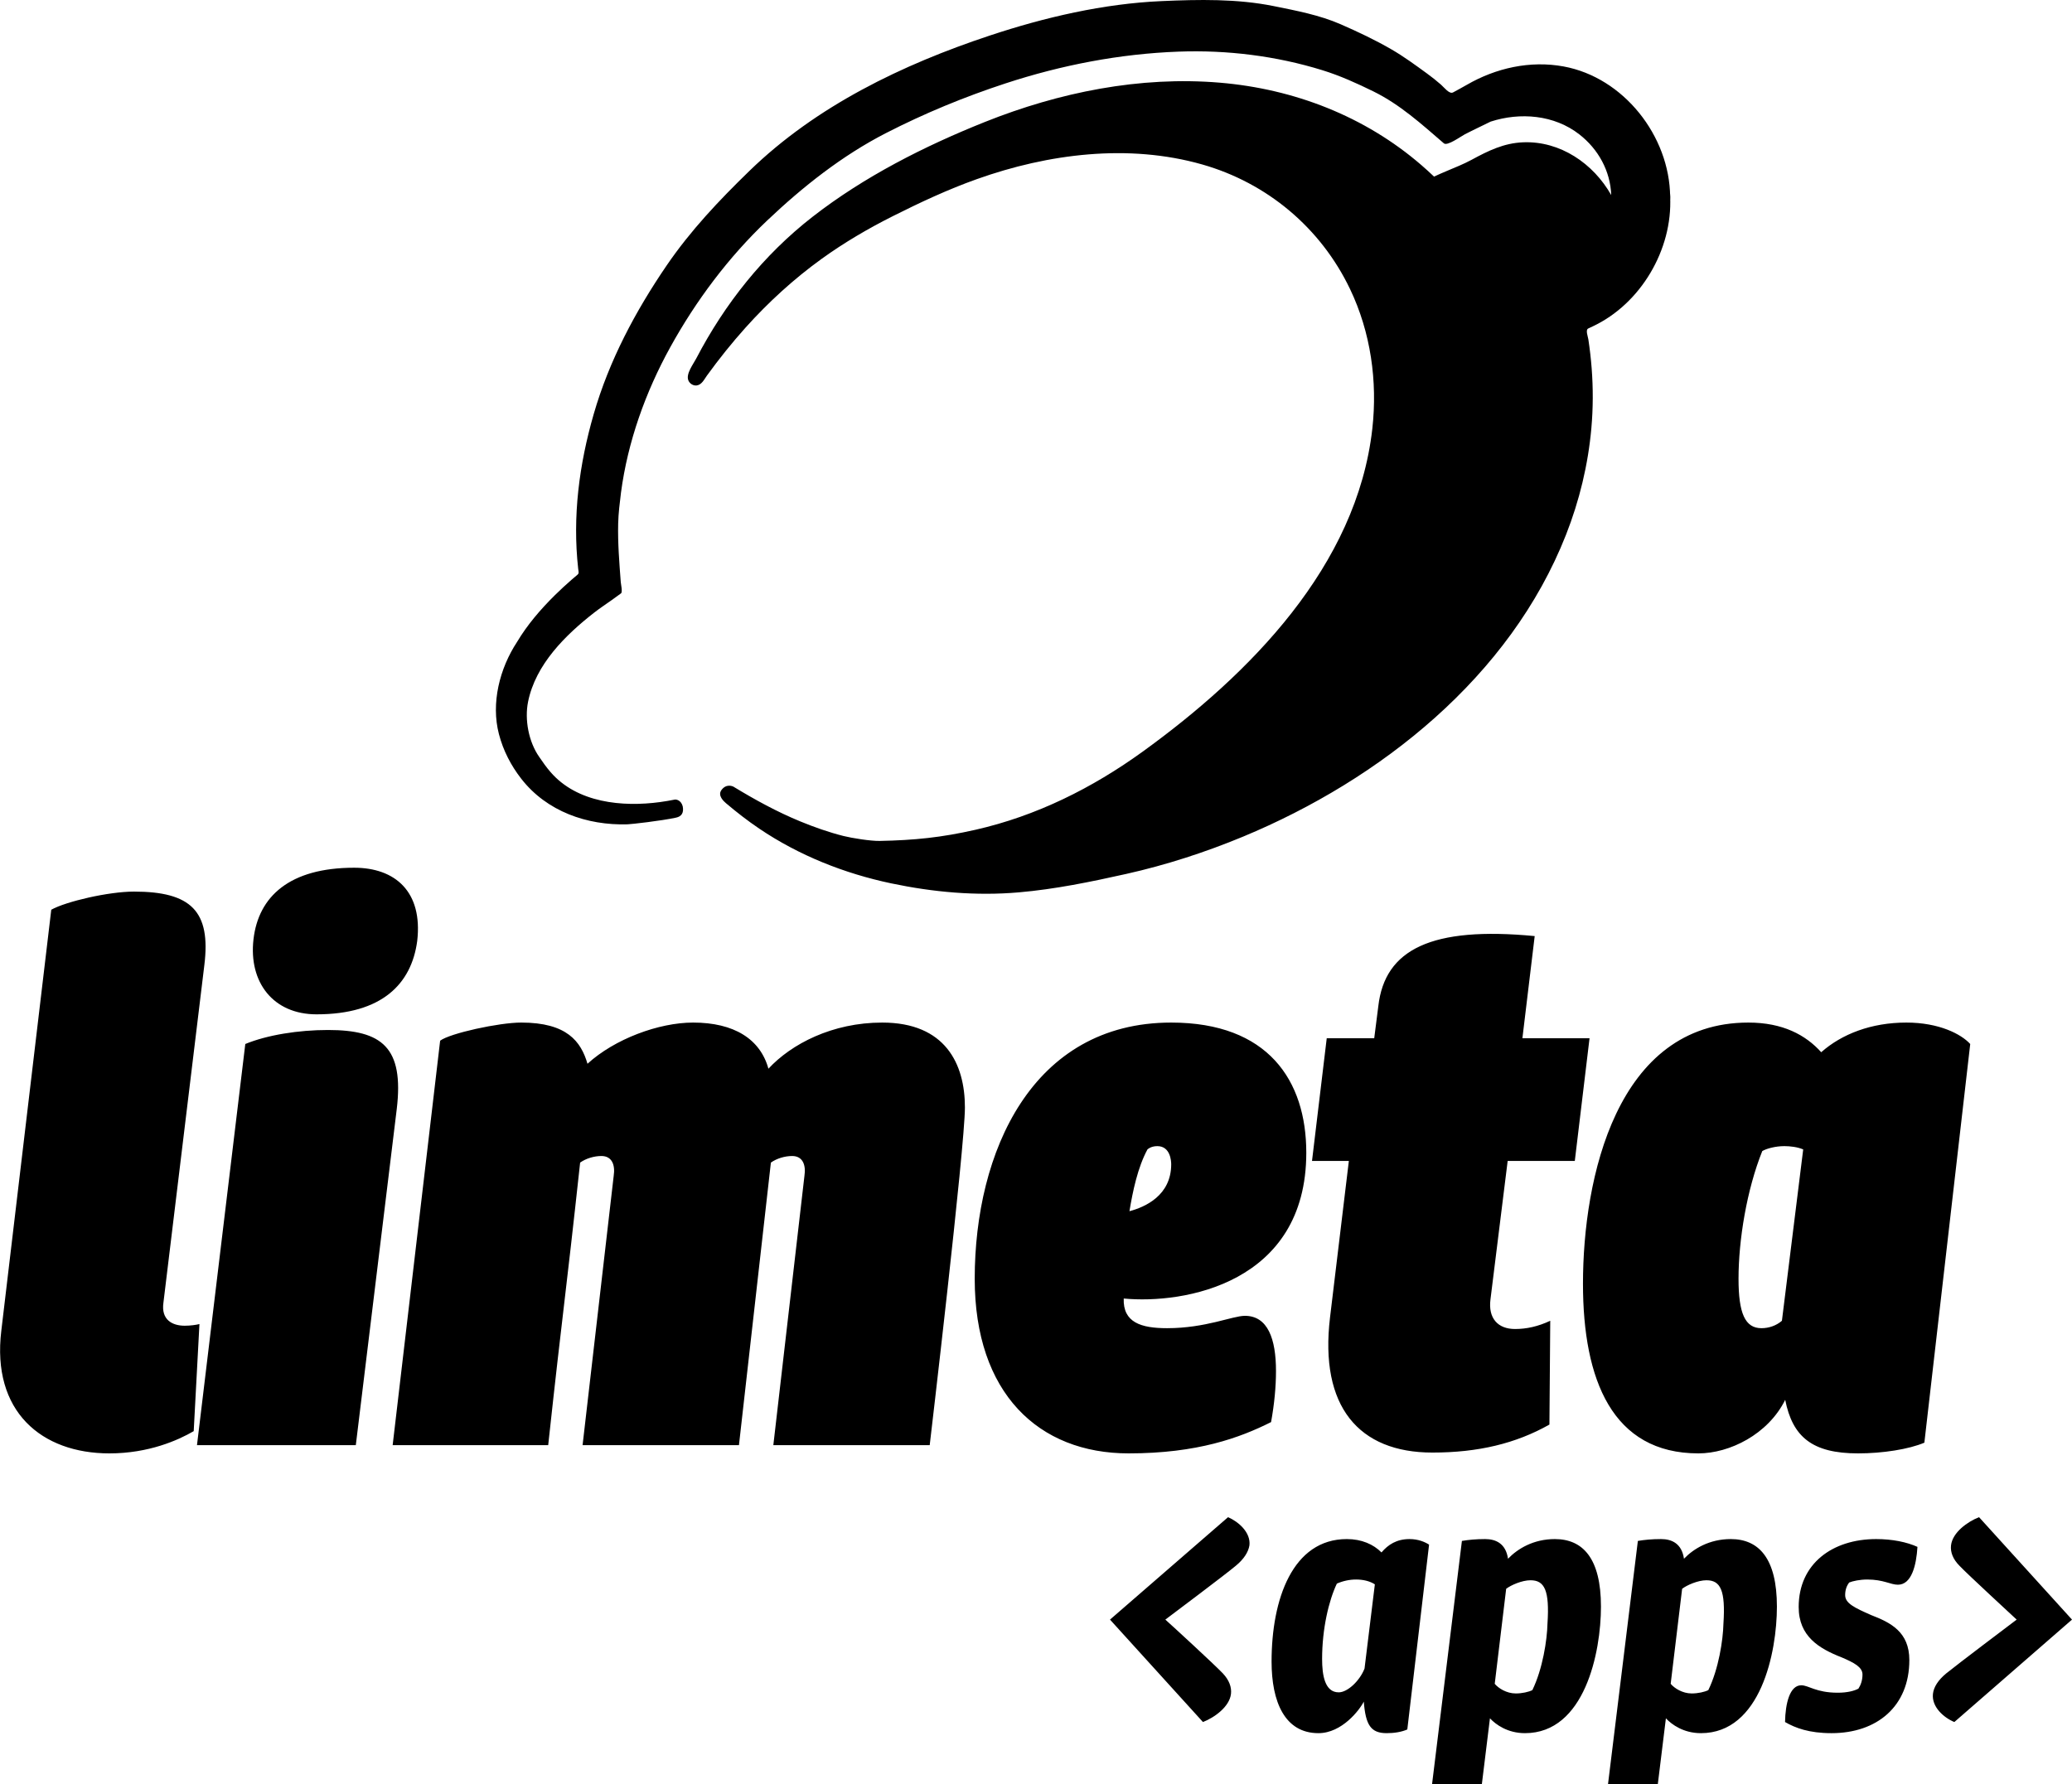 <svg height="174" width="202" xmlns="http://www.w3.org/2000/svg"><path d="m190.529 167.92c-1.043-.435-2.229-1.484-2.085-2.75.071-.652.503-1.34 1.294-1.991 1.115-.905 6.149-4.705 6.868-5.247-.575-.543-4.711-4.343-5.573-5.248-.648-.651-.9-1.338-.827-1.99.143-1.267 1.618-2.316 2.732-2.75l9.062 9.988zm-9.386-26.197c-4.47 0-6.385-1.606-7.103-5.221-1.676 3.374-5.428 5.221-8.461 5.221-8.38 0-11.254-7.149-11.254-16.546 0-10.281 3.272-25.464 16.123-25.464 3.352 0 5.587 1.205 7.103 2.892 1.996-1.767 4.869-2.892 8.301-2.892 3.192 0 5.348 1.125 6.226 2.089l-4.471 38.877c-1.515.643-4.07 1.044-6.464 1.044zm-7.184-29.961c-.877 0-1.755.242-2.154.482-1.517 3.776-2.315 8.675-2.315 12.451 0 3.373.639 4.82 2.235 4.82.719 0 1.437-.241 1.995-.723l2.075-16.709c-.558-.24-1.277-.321-1.836-.321zm-11.136-92.579c-.009-1.073.051 1.073 0 0zm-7.545 12.641c-.146.069-.291.139-.438.207-.293.137-.032.782.012 1.077.139.927.247 1.859.319 2.793.15 1.947.145 3.904-.028 5.85-.317 3.563-1.164 7.069-2.472 10.394-5.447 13.86-18.108 23.88-31.471 29.432-3.673 1.525-7.517 2.772-11.394 3.64-3.468.775-6.949 1.494-10.493 1.8-4.158.362-8.343-.019-12.421-.877-4.561-.96-8.993-2.718-12.867-5.335-1.138-.769-2.202-1.596-3.252-2.485-.231-.196-.819-.745-.448-1.268.472-.666 1.107-.386 1.192-.334 2.106 1.279 4.22 2.44 6.506 3.381 1.366.561 2.774 1.059 4.206 1.42.842.211 2.663.499 3.527.482 3.395-.066 6.019-.335 9.334-1.086 5.944-1.346 11.396-4.067 16.326-7.633 10.377-7.507 20.87-18.064 22.372-31.48.518-4.632-.157-9.402-2.172-13.615-2.859-5.977-8.092-10.352-14.423-12.153-7.19-2.043-14.999-1.046-21.95 1.43-2.802.997-5.524 2.268-8.182 3.604-2.423 1.218-4.767 2.59-6.969 4.18-2.7 1.95-5.171 4.21-7.4 6.69-1.338 1.49-2.591 3.057-3.767 4.679-.262.362-.51.911-1.008.969-.339.04-.679-.178-.808-.491-.261-.631.476-1.581.758-2.12 2.798-5.369 6.571-10.111 11.344-13.83 5.023-3.914 10.912-6.895 16.799-9.249 7.239-2.894 15.119-4.49 22.922-3.833 7.218.607 14.133 3.271 19.65 8.046.417.361.825.731 1.223 1.112.409-.194.826-.371 1.242-.548.807-.342 1.632-.665 2.405-1.083 1.631-.884 3.151-1.64 5.047-1.714 3.6-.142 6.838 2.065 8.58 5.147-.084-2.359-1.264-4.478-3.1-5.913-2.458-1.922-5.783-2.181-8.652-1.253.027-.014.053-.028.081-.04-.865.433-1.744.835-2.603 1.281-.382.198-1.705 1.169-2.039.881-2.168-1.87-4.282-3.791-6.87-5.064-1.617-.795-3.263-1.539-4.987-2.072-4.514-1.396-9.288-1.981-14.001-1.809-5.738.21-11.42 1.309-16.877 3.097-4.02 1.317-7.891 2.916-11.653 4.844-4.274 2.192-8.108 5.228-11.583 8.525-3.768 3.574-6.947 7.819-9.456 12.367-2.408 4.365-4.142 9.209-4.798 14.166-.121 1.005-.251 1.998-.275 3.012-.045 1.927.11 3.796.252 5.714.015.202.192.978.026 1.099-.296.215-.59.434-.889.646-.57.403-1.149.785-1.701 1.214-2.816 2.192-5.737 5.065-6.472 8.713-.352 1.742.058 3.915 1.091 5.383.344.51.694 1.004 1.097 1.47 2.591 3.007 7.012 3.428 10.686 2.927.481-.066.96-.149 1.437-.243.103-.02.596.03.764.654.129.645-.119.994-.646 1.107-1.466.316-4.356.641-4.742.653-3.934.117-7.867-1.254-10.347-4.439-1.013-1.301-1.764-2.757-2.182-4.36-.788-3.028.074-6.406 1.765-8.981.997-1.67 2.287-3.174 3.665-4.538.551-.547 1.124-1.069 1.707-1.58.153-.136.308-.268.469-.395.242-.19.158-.292.122-.621-.57-5.127.096-10.185 1.519-15.111 1.505-5.209 4.062-10.012 7.103-14.468 2.327-3.409 5.125-6.364 8.069-9.222 6.531-6.343 14.915-10.373 23.44-13.203 5.363-1.781 11.087-3.11 16.746-3.357 3.627-.16 7.358-.236 10.936.488 2.198.446 4.464.871 6.53 1.775 1.692.741 3.332 1.514 4.935 2.441 1.215.703 2.327 1.523 3.463 2.349.48.349.931.707 1.379 1.099.295.259.809.947 1.169.753.449-.242.897-.484 1.338-.738 2.849-1.65 6.183-2.392 9.441-1.794 5.849 1.074 10.334 6.776 10.387 12.703.246 5.163-2.876 10.448-7.545 12.641zm-98.003 71.906c2.634-2.41 6.944-4.017 10.296-4.017 3.991 0 6.545 1.607 7.343 4.499 2.235-2.41 6.226-4.499 11.094-4.499 6.146 0 8.062 4.017 8.062 8.273 0 3.857-3.432 32.934-3.432 32.934h-15.245l3.033-26.266c.159-1.044-.16-1.928-1.197-1.928-.719 0-1.517.241-2.075.643l-3.113 27.551h-15.245l3.034-26.266c.159-1.044-.16-1.928-1.198-1.928-.718 0-1.516.241-2.075.643-1.517 13.976-1.596 13.575-3.113 27.551h-15.164l4.629-39.438c.957-.724 5.747-1.769 7.901-1.769 4.47 0 5.827 1.848 6.465 4.017zm-26.418-4.82c-4.23 0-6.625-3.132-6.145-7.309.478-4.177 3.511-6.987 9.817-6.987 3.991 0 6.704 2.327 6.145 7.147-.558 4.178-3.431 7.149-9.817 7.149zm7.822 9.238-3.991 32.772h-15.484l4.71-39.118c2.154-.884 5.187-1.365 8.06-1.365 5.269 0 7.423 1.687 6.705 7.711zm-22.746 18.876c-.24 1.687.878 2.25 2.075 2.25.558 0 1.117-.081 1.436-.162l-.559 10.443c-1.516.884-4.389 2.168-8.22 2.168-6.625 0-11.493-4.096-10.536-11.968l4.869-41.046c1.437-.803 5.587-1.768 8.061-1.768 5.588 0 7.503 1.929 6.865 7.15zm98.248-27.311c9.418 0 13.17 5.624 13.17 12.693 0 12.771-11.973 14.779-17.799 14.216-.08 2.33 1.676 2.893 4.23 2.893 3.752 0 6.385-1.206 7.583-1.206 2.234 0 3.032 2.249 3.032 5.382 0 1.526-.159 3.213-.479 4.981-3.033 1.526-7.183 3.051-13.888 3.051-8.779 0-15.004-5.863-15.004-17.028 0-12.37 5.587-24.982 19.155-24.982zm0 13.816c0-.321-.08-1.767-1.356-1.767-.639 0-.959.321-.959.321-.958 1.769-1.436 4.097-1.755 6.024 1.516-.4 4.07-1.525 4.07-4.578zm7.627 37.165c-.108.652-.54 1.339-1.331 1.99-1.079.905-6.149 4.705-6.868 5.248.612.542 4.747 4.342 5.61 5.247.611.651.863 1.339.791 1.991-.144 1.266-1.618 2.315-2.733 2.75l-9.062-9.988 11.507-9.988c1.007.434 2.23 1.483 2.086 2.75zm9.494-.615c1.439 0 2.589.507 3.38 1.303.648-.761 1.474-1.303 2.733-1.303.863 0 1.51.289 1.906.542l-2.122 18.023c-.575.253-1.294.361-2.013.361-1.547 0-2.05-.796-2.23-3.075-.396.796-2.122 3.075-4.423 3.075-3.272 0-4.567-3.039-4.567-6.984 0-6.079 2.05-11.942 7.336-11.942zm-.791 14.946c.863 0 2.049-1.122 2.517-2.316l1.007-8.215c-.503-.326-1.151-.471-1.834-.471-.647 0-1.294.145-1.87.399-.791 1.664-1.438 4.414-1.438 7.346 0 1.556.252 3.257 1.618 3.257zm23.017-51.817h-6.545l-1.676 13.495c-.239 1.847.719 2.892 2.395 2.892 1.117 0 2.234-.242 3.432-.803l-.08 10.121c-3.272 1.847-6.944 2.73-11.413 2.73-7.184 0-11.014-4.499-9.977-13.172l1.836-15.263h-3.592l1.436-11.968h4.63l.399-3.133c.638-5.543 5.188-7.791 15.245-6.827l-1.198 9.96h6.545zm-8.741 36.871c1.043 0 2.014.435 2.23 1.918.935-.977 2.481-1.918 4.566-1.918 2.733 0 4.495 1.882 4.495 6.586 0 4.452-1.582 12.34-7.407 12.34-1.691 0-2.841-.832-3.416-1.447l-.791 6.442h-4.855l2.913-23.74c.647-.109 1.366-.181 2.265-.181zm2.985 15.054c.611 0 1.258-.144 1.618-.325 1.007-2.063 1.438-4.886 1.474-6.478.216-3.257-.288-4.235-1.654-4.235-.827 0-1.905.471-2.373.833l-1.115 9.265c.36.433 1.151.94 2.05.94zm14.169-15.054c1.043 0 2.014.435 2.23 1.918.934-.977 2.48-1.918 4.566-1.918 2.733 0 4.495 1.882 4.495 6.586 0 4.452-1.582 12.34-7.408 12.34-1.69 0-2.84-.832-3.415-1.447l-.791 6.442h-4.855l2.913-23.74c.647-.109 1.366-.181 2.265-.181zm2.984 15.054c.612 0 1.259-.144 1.619-.325 1.007-2.063 1.438-4.886 1.474-6.478.215-3.257-.288-4.235-1.654-4.235-.827 0-1.906.471-2.373.833l-1.116 9.265c.36.433 1.151.94 2.05.94zm10.681-.796c.719 0 1.438.724 3.56.724.935 0 1.617-.181 2.013-.398.216-.326.396-.797.396-1.376 0-.723-.827-1.157-2.013-1.664-2.23-.869-4.208-2.062-4.208-4.921 0-4.235 3.308-6.623 7.552-6.623 1.582 0 2.984.289 4.027.76-.108 1.809-.575 3.691-1.906 3.691-.719 0-1.402-.507-2.985-.507-.718 0-1.402.145-1.762.29-.251.326-.395.724-.395 1.23 0 .796.898 1.231 2.553 1.955 1.87.723 3.704 1.628 3.704 4.379 0 4.523-3.164 7.128-7.587 7.128-2.194 0-3.524-.506-4.531-1.085.035-1.846.468-3.583 1.582-3.583z" fill-rule="evenodd"/></svg>